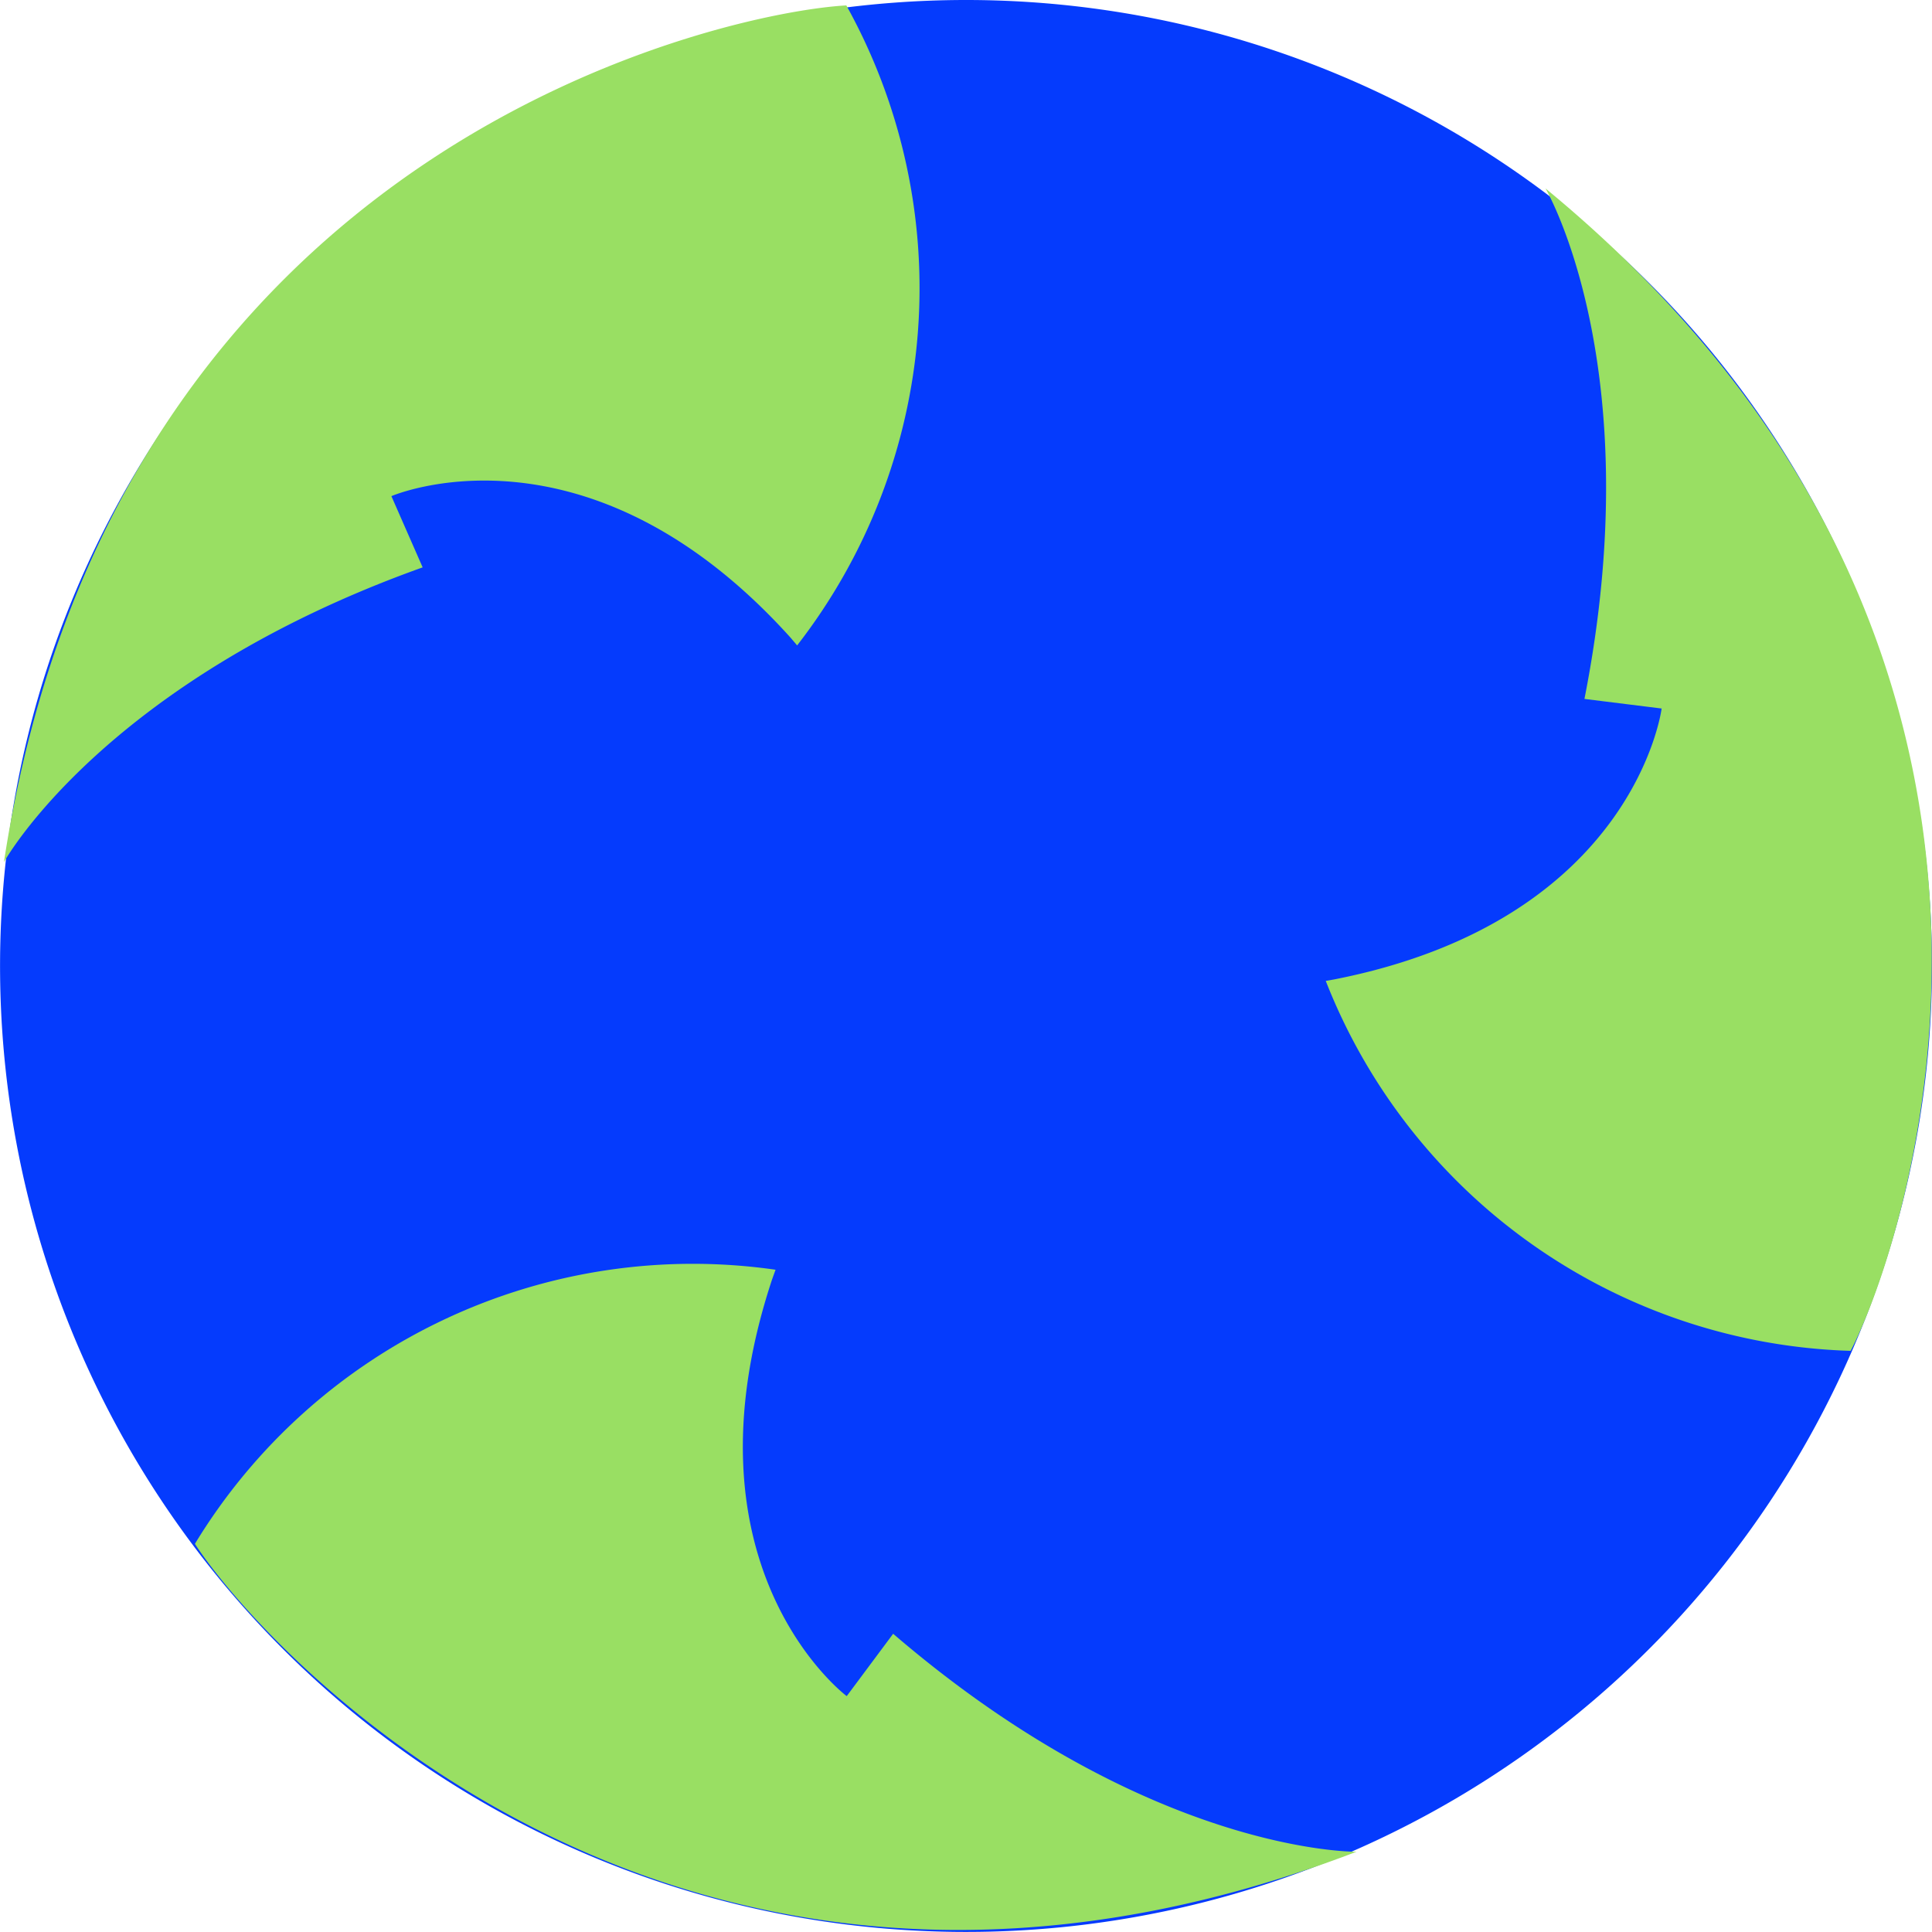 <svg xmlns="http://www.w3.org/2000/svg" width="31.413" height="31.413" viewBox="0 0 31.413 31.413">
  <g id="组_767" data-name="组 767" transform="translate(-5643.512 818.256)">
    <path id="路径_2828" data-name="路径 2828" d="M31.413,15.706A15.706,15.706,0,1,1,15.706,0,15.706,15.706,0,0,1,31.413,15.706" transform="translate(5643.512 -818.256)" fill="#053bfd"/>
    <path id="路径_2829" data-name="路径 2829" d="M20.719,73.228a9.473,9.473,0,0,0-9.441,4.457c1.053,1.628,7.815,9.256,18.887,5.006,0,0-3.354.047-7.534-3.544l-.755,1.014s-2.772-2.071-1.213-6.777Z" transform="translate(5635.403 -870.839)" fill="#99df63"/>
    <path id="路径_2830" data-name="路径 2830" d="M76.726,23.792a9.473,9.473,0,0,0,8.534,6.015c.9-1.719,4.2-11.364-4.961-18.9,0,0,1.7,2.895.633,8.3l1.255.156s-.435,3.433-5.3,4.4Z" transform="translate(5588.342 -826.099)" fill="#99df63"/>
    <path id="路径_2831" data-name="路径 2831" d="M13.125,10.706A9.473,9.473,0,0,0,13.925.3C11.99.405,2.014,2.506.228,14.23c0,0,1.619-2.938,6.808-4.793L6.528,8.279S9.7,6.9,13.017,10.579Z" transform="translate(5643.348 -818.468)" fill="#99df63"/>
  </g>
</svg>
